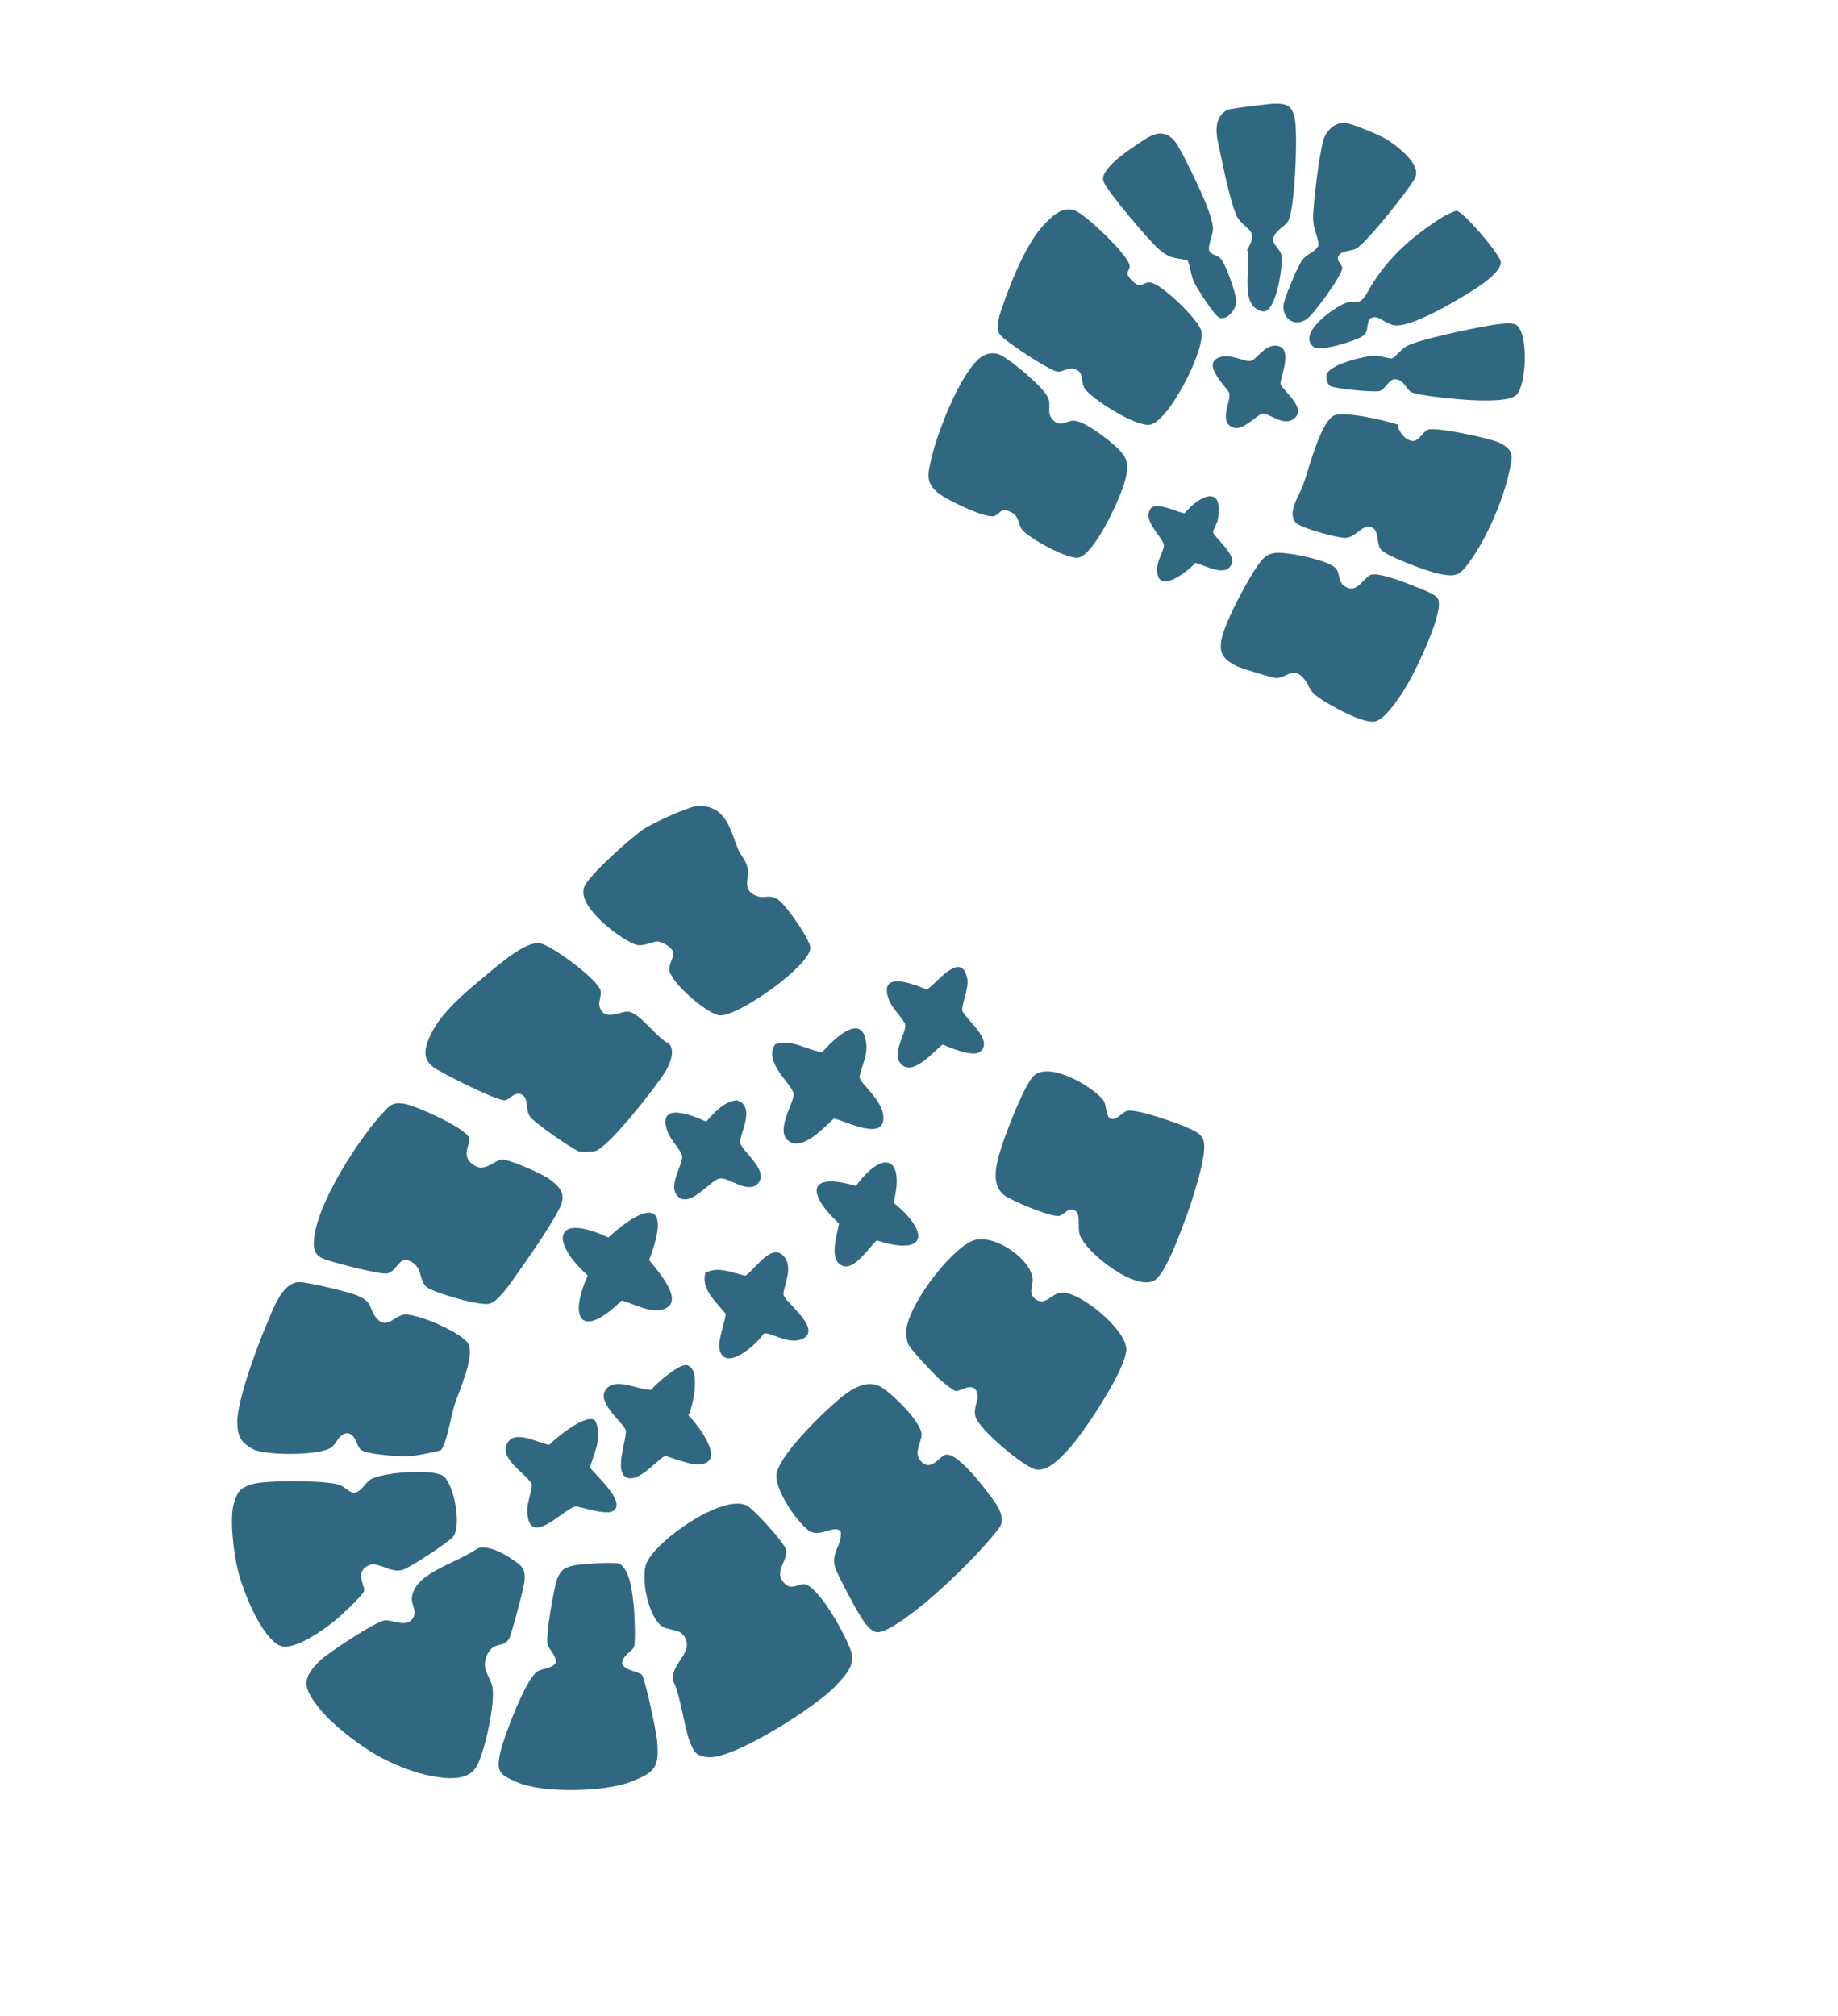 <?xml version="1.0" encoding="UTF-8"?> <svg xmlns="http://www.w3.org/2000/svg" width="31" height="34" viewBox="0 0 31 34" fill="none"><g clip-path="url(#clip0_5444_6630)"><path d="M13.26 26.143C13.288 26.313 13.071 26.488 13.196 26.662C13.347 26.872 13.471 26.675 13.599 26.725C13.844 26.82 14.267 27.585 14.353 27.846C14.432 28.086 14.263 28.248 14.103 28.425C13.8 28.761 12.371 29.686 11.932 29.635C11.814 29.622 11.743 29.599 11.687 29.493C11.531 29.202 11.507 28.651 11.346 28.333C11.332 28.061 11.643 27.902 11.576 27.677C11.508 27.452 11.325 27.519 11.18 27.437C10.936 27.297 10.796 26.597 10.909 26.351C11.081 25.975 12.179 25.196 12.593 25.39C12.706 25.443 13.241 26.03 13.26 26.143L13.26 26.143Z" fill="#316881"></path><path d="M14.766 27.523C14.686 27.492 14.642 27.437 14.59 27.374C14.494 27.257 14.139 26.592 14.089 26.445C14.001 26.185 14.208 26.073 14.18 25.83C14.087 25.702 13.819 25.941 13.649 25.819C13.441 25.671 13.074 25.137 13.096 24.873C13.12 24.594 13.724 23.985 13.95 23.778C14.176 23.571 14.531 23.224 14.84 23.382C15.021 23.475 15.547 23.985 15.543 24.195C15.541 24.339 15.387 24.522 15.554 24.666C15.722 24.811 15.849 24.549 15.953 24.533C16.139 24.505 16.531 25 16.644 25.152C16.768 25.318 17 25.579 16.845 25.78C16.507 26.216 15.868 26.835 15.427 27.173C15.308 27.265 14.9 27.575 14.766 27.523L14.766 27.523Z" fill="#316881"></path><path d="M5.42 21.214C5.289 21.138 5.286 21.035 5.296 20.902C5.346 20.283 6.085 19.146 6.514 18.707C6.615 18.604 6.679 18.595 6.816 18.615C7.011 18.644 7.846 19.023 7.908 19.184C7.951 19.297 7.736 19.513 8.019 19.666C8.183 19.754 8.341 19.58 8.451 19.556C8.556 19.534 9.149 19.8 9.252 19.876C9.457 20.027 9.554 20.139 9.438 20.374C9.291 20.675 8.926 21.196 8.722 21.484C8.625 21.622 8.412 21.94 8.264 21.986C8.108 22.035 7.347 21.81 7.209 21.717C7.055 21.613 7.146 21.356 6.891 21.258C6.729 21.195 6.692 21.446 6.527 21.478C6.415 21.5 5.53 21.277 5.42 21.214Z" fill="#316881"></path><path d="M4.267 24.441C4.055 24.326 4.009 24.222 4.002 23.991C3.992 23.644 4.337 22.707 4.487 22.361C4.593 22.119 4.751 21.614 5.058 21.624C5.212 21.629 5.884 21.789 6.027 21.85C6.285 21.96 6.217 22.047 6.331 22.207C6.502 22.444 6.639 22.206 6.8 22.174C7.007 22.133 7.786 22.474 7.894 22.659C8.017 22.872 7.736 23.47 7.662 23.708C7.615 23.86 7.521 24.393 7.433 24.459C7.411 24.475 7.007 24.552 6.947 24.557C6.786 24.57 6.19 24.539 6.081 24.447C6.014 24.391 6.005 24.181 5.853 24.171C5.711 24.193 5.685 24.332 5.597 24.405C5.419 24.553 4.474 24.553 4.267 24.441Z" fill="#316881"></path><path d="M16.489 23.537C16.449 23.255 16.186 23.484 16.114 23.459C16.051 23.436 15.884 23.297 15.825 23.242C15.725 23.148 15.404 22.804 15.336 22.703C15.3 22.652 15.283 22.539 15.284 22.475C15.284 22.052 16.006 21.099 16.393 20.93C16.739 20.779 17.397 21.231 17.417 21.576C17.424 21.686 17.336 21.813 17.461 21.908C17.624 22.034 17.738 21.821 17.889 21.8C18.186 21.758 19.002 22.421 18.996 22.76C18.991 23.098 18.29 24.145 18.04 24.423C17.902 24.575 17.669 24.835 17.458 24.78C17.247 24.724 16.515 24.109 16.453 23.894C16.413 23.752 16.501 23.615 16.489 23.537Z" fill="#316881"></path><path d="M10.108 16.956C10.171 17.249 10.466 17.052 10.59 17.061C10.797 17.078 11.075 17.509 11.285 17.604C11.397 17.73 11.292 17.961 11.216 18.083C11.054 18.341 10.299 19.308 10.053 19.409C10.007 19.427 9.815 19.437 9.767 19.419C9.633 19.37 9.037 18.951 8.946 18.842C8.855 18.732 8.922 18.538 8.812 18.467C8.689 18.388 8.601 18.543 8.52 18.556C8.398 18.577 7.446 18.099 7.31 17.999C7.12 17.858 7.163 17.677 7.245 17.49C7.428 17.075 7.863 16.724 8.211 16.436C8.399 16.28 8.872 15.861 9.111 15.909C9.312 15.949 10.081 16.517 10.128 16.705C10.148 16.785 10.095 16.897 10.108 16.956L10.108 16.956Z" fill="#316881"></path><path d="M6.25 29.54C5.95 29.35 5.577 29.061 5.361 28.781C5.11 28.454 5.086 28.307 5.401 28.004C5.534 27.877 6.338 27.342 6.491 27.329C6.62 27.319 6.777 27.422 6.913 27.346C7.072 27.226 6.937 27.071 6.946 26.959C6.961 26.767 7.104 26.64 7.254 26.544C7.503 26.384 7.813 26.281 8.061 26.111C8.23 26.063 8.462 26.18 8.604 26.276C8.791 26.401 8.864 26.436 8.847 26.665C8.839 26.768 8.627 27.57 8.584 27.641C8.489 27.8 8.316 27.674 8.211 27.921C8.116 28.144 8.253 28.256 8.301 28.433C8.369 28.683 8.164 29.625 8.014 29.83C7.844 30.059 7.448 29.991 7.189 29.935C6.895 29.871 6.504 29.701 6.25 29.54L6.25 29.54Z" fill="#316881"></path><path d="M16.942 20.162C16.681 19.966 16.824 19.548 16.909 19.292C16.988 19.053 17.284 18.276 17.442 18.138C17.712 17.904 18.428 18.324 18.607 18.553C18.668 18.632 18.646 18.835 18.736 18.871C18.851 18.887 18.911 18.769 19.008 18.735C19.137 18.69 19.854 18.938 20.01 19.011C20.127 19.065 20.27 19.11 20.303 19.252C20.364 19.507 20.072 20.356 19.968 20.627C19.875 20.87 19.679 21.415 19.5 21.573C19.212 21.827 18.32 21.142 18.211 20.824C18.17 20.703 18.228 20.491 18.143 20.424C18.037 20.341 17.96 20.474 17.875 20.504C17.753 20.547 17.061 20.25 16.942 20.162Z" fill="#316881"></path><path d="M11.082 15.879C10.988 15.881 10.843 15.978 10.709 15.927C10.444 15.827 9.729 15.287 9.852 14.962C9.928 14.76 10.648 14.126 10.854 13.984C10.993 13.888 11.649 13.584 11.796 13.589C12.256 13.606 12.315 13.994 12.447 14.318C12.488 14.419 12.572 14.5 12.603 14.611C12.658 14.81 12.487 15.011 12.774 15.115C12.898 15.16 12.991 15.064 13.15 15.193C13.267 15.287 13.683 15.863 13.667 15.998C13.628 16.315 12.451 17.141 12.142 17.125C11.94 17.114 11.296 16.562 11.287 16.346C11.283 16.257 11.38 16.119 11.353 16.051C11.323 15.974 11.167 15.877 11.082 15.879L11.082 15.879Z" fill="#316881"></path><path d="M4.719 27.754C4.399 27.605 4.089 26.812 4.009 26.471C3.945 26.2 3.866 25.615 3.945 25.355C4.005 25.158 4.041 25.101 4.243 25.034C4.465 24.96 5.519 24.963 5.733 25.046C5.816 25.079 5.873 25.153 5.959 25.178C6.097 25.168 6.145 25.024 6.244 24.955C6.417 24.835 7.324 24.758 7.489 24.903C7.655 25.048 7.79 25.724 7.643 25.916C7.574 26.006 6.923 26.432 6.803 26.472C6.564 26.553 6.36 26.287 6.169 26.428C5.989 26.561 6.177 26.769 6.137 26.842C6.087 26.933 5.803 27.199 5.705 27.285C5.525 27.443 4.955 27.863 4.72 27.754L4.719 27.754Z" fill="#316881"></path><path d="M19.015 4.613C19.018 4.674 19.136 4.785 19.194 4.805C19.253 4.825 19.324 4.754 19.399 4.763C19.59 4.785 20.227 5.4 20.264 5.591C20.326 5.913 19.707 7.12 19.391 7.164C19.154 7.197 18.457 6.754 18.308 6.572C18.201 6.442 18.319 6.238 18.068 6.216C17.994 6.21 17.906 6.277 17.84 6.269C17.705 6.255 16.978 5.773 16.875 5.657C16.762 5.53 16.876 5.268 16.923 5.128C17.061 4.723 17.315 4.101 17.603 3.794C17.745 3.642 17.934 3.46 18.148 3.558C18.329 3.64 19.05 4.314 19.054 4.492C19.055 4.536 19.013 4.583 19.015 4.613L19.015 4.613Z" fill="#316881"></path><path d="M10.495 28.065C10.549 28.181 10.771 28.188 10.826 28.247C10.881 28.305 11.073 29.224 11.084 29.361C11.121 29.815 11.048 29.894 10.623 30.057C10.198 30.22 9.178 30.247 8.743 30.067C8.416 29.931 8.363 29.878 8.442 29.541C8.505 29.272 8.86 28.342 9.053 28.195C9.117 28.147 9.353 28.129 9.374 28.036C9.379 27.916 9.274 27.838 9.238 27.741C9.194 27.621 9.343 26.761 9.4 26.623C9.462 26.472 9.514 26.447 9.661 26.406C9.762 26.378 10.367 26.339 10.442 26.372C10.626 26.453 10.669 26.894 10.69 27.086C10.701 27.192 10.726 27.729 10.689 27.787C10.64 27.865 10.494 27.923 10.493 28.064L10.495 28.065Z" fill="#316881"></path><path d="M15.912 8.376C15.599 8.177 15.638 8.032 15.714 7.71C15.818 7.271 16.18 6.347 16.506 6.054C16.611 5.959 16.761 5.925 16.89 5.996C17.079 6.099 17.582 6.514 17.674 6.703C17.742 6.843 17.629 6.988 17.788 7.109C17.913 7.204 17.998 7.081 18.128 7.096C18.316 7.118 18.695 7.413 18.838 7.548C19.038 7.737 19.038 7.853 18.975 8.105C18.905 8.389 18.461 9.352 18.186 9.406C18.012 9.441 17.334 9.067 17.235 8.928C17.166 8.831 17.202 8.715 17.046 8.635C16.872 8.547 16.879 8.669 16.765 8.704C16.625 8.746 16.05 8.463 15.913 8.376L15.912 8.376Z" fill="#316881"></path><path d="M23.851 7.435C23.933 7.425 23.998 7.292 24.076 7.25C24.192 7.188 25.132 7.393 25.278 7.462C25.568 7.597 25.506 7.728 25.448 7.989C25.347 8.445 25.072 9.08 24.8 9.457C24.623 9.701 24.575 9.737 24.28 9.68C24.099 9.645 23.369 9.381 23.283 9.26C23.215 9.165 23.265 8.95 23.137 8.894C22.979 8.825 22.876 9.068 22.687 9.071C22.552 9.073 21.939 8.907 21.855 8.815C21.702 8.646 21.918 8.355 21.983 8.169C22.081 7.887 22.255 7.181 22.479 7.02C22.625 6.914 23.38 7.095 23.571 7.16C23.586 7.283 23.721 7.453 23.851 7.436L23.851 7.435Z" fill="#316881"></path><path d="M20.845 11.229C20.634 11.117 20.555 11.016 20.604 10.775C20.664 10.481 21.081 9.692 21.271 9.46C21.409 9.292 21.561 9.316 21.754 9.34C21.929 9.361 22.432 9.467 22.533 9.589C22.621 9.696 22.542 9.844 22.742 9.919C22.889 9.974 23.007 9.754 23.106 9.7C23.229 9.634 23.743 9.84 23.89 9.902C23.991 9.944 24.209 10.015 24.254 10.101C24.363 10.305 23.891 11.277 23.765 11.497C23.661 11.678 23.402 12.095 23.211 12.163C23.019 12.231 22.41 11.885 22.246 11.768C22.059 11.635 22.103 11.586 22.002 11.459C21.813 11.222 21.711 11.434 21.524 11.435C21.458 11.435 20.916 11.266 20.845 11.229L20.845 11.229Z" fill="#316881"></path><path d="M22.638 4.516C22.651 4.627 22.16 5.297 22.042 5.38C21.841 5.523 21.635 5.383 21.646 5.152C21.651 5.048 21.885 4.502 21.95 4.406C22.042 4.268 22.166 4.275 22.24 4.137C22.225 3.961 22.149 3.87 22.148 3.677C22.147 3.421 22.253 2.588 22.324 2.349C22.367 2.206 22.517 2.07 22.666 2.068C22.76 2.066 23.283 2.283 23.38 2.345C23.562 2.46 23.996 2.781 23.86 3.015C23.735 3.231 23.073 4.065 22.884 4.187C22.802 4.239 22.643 4.221 22.584 4.302C22.52 4.388 22.631 4.453 22.639 4.516L22.638 4.516Z" fill="#316881"></path><path d="M24.562 3.552C24.686 3.569 25.255 4.244 25.307 4.394C25.38 4.608 24.724 4.971 24.559 5.068C24.34 5.198 23.757 5.524 23.515 5.486C23.383 5.466 23.273 5.344 23.184 5.349C23.004 5.358 23.121 5.568 22.991 5.664C22.887 5.742 22.261 5.942 22.152 5.85C21.879 5.617 22.491 5.195 22.684 5.115C22.855 5.043 22.921 5.183 23.052 4.949C23.363 4.39 23.756 4.032 24.303 3.677C24.386 3.624 24.471 3.589 24.561 3.553L24.562 3.552Z" fill="#316881"></path><path d="M21.84 2.007C21.89 2.255 21.842 3.558 21.722 3.735C21.656 3.832 21.529 3.873 21.482 3.999C21.438 4.115 21.584 4.186 21.612 4.296C21.648 4.438 21.529 5.3 21.292 5.251C20.888 5.168 21.11 4.497 21.035 4.212C21.235 3.881 21.041 3.902 20.881 3.683C20.785 3.551 20.631 2.827 20.591 2.623C20.541 2.369 20.411 2.014 20.702 1.852C20.737 1.832 21.416 1.749 21.499 1.748C21.708 1.746 21.796 1.785 21.84 2.006L21.84 2.007Z" fill="#316881"></path><path d="M20.569 5.36C20.484 5.33 20.198 4.875 20.145 4.769C20.076 4.629 20.089 4.521 20.028 4.389C19.793 4.34 19.731 4.367 19.534 4.193C19.379 4.056 18.662 3.217 18.611 3.057C18.547 2.856 19.014 2.546 19.179 2.435C19.395 2.29 19.604 2.134 19.813 2.381C19.922 2.51 20.278 3.27 20.35 3.462C20.391 3.571 20.461 3.754 20.458 3.866C20.456 3.979 20.359 4.159 20.4 4.241C20.425 4.292 20.522 4.303 20.573 4.346C20.669 4.428 20.844 4.94 20.85 5.071C20.857 5.218 20.695 5.406 20.568 5.36L20.569 5.36Z" fill="#316881"></path><path d="M22.427 6.505C22.382 6.467 22.36 6.371 22.376 6.312C22.442 6.139 23.016 6.003 23.189 5.999C23.285 5.996 23.443 6.058 23.482 6.043C23.539 6.02 23.624 5.898 23.718 5.842C23.906 5.731 24.799 5.546 25.059 5.501C25.18 5.48 25.495 5.419 25.581 5.485C25.779 5.634 25.751 6.488 25.575 6.662C25.457 6.779 24.974 6.756 24.8 6.748C24.637 6.741 23.877 6.673 23.789 6.605C23.708 6.543 23.682 6.424 23.554 6.398C23.426 6.372 23.384 6.559 23.265 6.596C23.188 6.619 22.492 6.559 22.428 6.505L22.427 6.505Z" fill="#316881"></path><path d="M13.385 18.443C13.348 18.272 12.877 17.92 13.07 17.616C13.351 17.509 13.598 17.714 13.87 17.743C14.085 17.499 14.579 17.035 14.614 17.646C14.624 17.832 14.489 18.106 14.498 18.171C14.513 18.273 14.852 18.533 14.894 18.786C14.973 19.28 14.283 18.913 14.065 18.864C13.911 19.005 13.587 19.359 13.358 19.273C13.012 19.142 13.414 18.578 13.385 18.443L13.385 18.443Z" fill="#316881"></path><path d="M10.259 20.87C10.928 20.268 11.329 20.253 10.948 21.25C11.09 21.433 11.594 21.983 11.159 22.09C10.951 22.14 10.681 21.988 10.486 21.933C9.843 22.569 9.567 22.299 9.912 21.512C9.268 20.93 9.351 20.447 10.259 20.87L10.259 20.87Z" fill="#316881"></path><path d="M11.572 23.023C11.834 23.058 11.691 23.711 11.611 23.87C11.807 24.067 12.297 24.735 11.719 24.697C11.598 24.689 11.254 24.555 11.219 24.559C11.127 24.571 10.788 25.009 10.571 24.921C10.344 24.822 10.585 24.239 10.554 24.122C10.524 24.006 10.081 23.674 10.204 23.459C10.353 23.2 10.76 23.448 10.985 23.441C11.063 23.334 11.448 23.007 11.571 23.024L11.572 23.023Z" fill="#316881"></path><path d="M8.97 25.044C8.933 24.882 8.341 24.582 8.586 24.299C8.727 24.138 9.088 24.336 9.263 24.369C9.376 24.25 9.881 23.835 10.034 23.954C10.171 24.219 10.026 24.495 9.949 24.75C10.066 24.893 10.367 25.168 10.396 25.346C10.448 25.676 9.794 25.389 9.696 25.41C9.503 25.452 8.895 26.147 8.893 25.459C8.892 25.351 8.98 25.092 8.97 25.044L8.97 25.044Z" fill="#316881"></path><path d="M12.131 22.732C12.109 22.599 12.254 22.206 12.238 22.157C12.083 21.963 11.819 21.741 11.897 21.468C12.115 21.348 12.356 21.472 12.574 21.515C12.761 21.384 13.038 20.919 13.244 21.219C13.382 21.419 13.185 21.76 13.218 21.849C13.266 21.98 13.884 22.432 13.522 22.587C13.294 22.685 12.981 22.453 12.881 22.492C12.764 22.677 12.203 23.171 12.131 22.733L12.131 22.732Z" fill="#316881"></path><path d="M14.214 21.35C13.967 21.255 14.121 20.827 14.151 20.636C13.601 20.123 13.617 19.762 14.435 20.001C14.917 19.359 15.26 19.529 15.071 20.284C15.698 20.795 15.627 21.191 14.787 20.92C14.663 21.03 14.414 21.427 14.214 21.35L14.214 21.35Z" fill="#316881"></path><path d="M11.91 18.916C12.051 18.761 12.205 18.58 12.427 18.556C12.769 18.663 12.453 19.15 12.487 19.281C12.527 19.433 13.035 19.788 12.741 19.997C12.553 20.093 12.3 19.866 12.149 19.874C11.988 19.883 11.616 20.424 11.411 20.152C11.273 19.97 11.535 19.618 11.503 19.485C11.482 19.399 11.303 19.219 11.254 19.072C11.086 18.575 11.665 18.803 11.91 18.916Z" fill="#316881"></path><path d="M15.623 16.687C15.725 16.683 16.21 15.974 16.314 16.507C16.346 16.674 16.203 16.976 16.233 17.053C16.283 17.184 16.77 17.55 16.53 17.738C16.407 17.834 16.029 17.671 15.899 17.617C15.743 17.733 15.4 18.157 15.197 17.945C15.028 17.769 15.295 17.406 15.267 17.281C15.249 17.199 15.05 17.011 14.996 16.871C14.803 16.369 15.374 16.58 15.623 16.687Z" fill="#316881"></path><path d="M21.095 6.087C21.198 6.062 21.328 5.816 21.521 5.83C21.841 5.853 21.573 6.407 21.599 6.48C21.638 6.588 22.038 6.876 21.834 7.054C21.66 7.206 21.421 6.976 21.3 6.975C21.222 6.974 20.967 7.273 20.806 7.212C20.534 7.125 20.777 6.746 20.732 6.63C20.694 6.531 20.27 6.155 20.55 6.033C20.741 5.95 20.994 6.11 21.095 6.087L21.095 6.087Z" fill="#316881"></path><path d="M20.459 8.974C20.467 9.043 20.833 9.344 20.78 9.495C20.69 9.754 20.335 9.537 20.161 9.493C19.997 9.676 19.47 10.061 19.52 9.551C19.531 9.439 19.633 9.272 19.631 9.197C19.627 9.071 19.246 8.775 19.413 8.57C19.512 8.466 19.86 8.635 19.976 8.66C20.245 8.337 20.649 8.174 20.539 8.768C20.527 8.831 20.456 8.945 20.459 8.974L20.459 8.974Z" fill="#316881"></path></g><defs><clipPath id="clip0_5444_6630"><rect width="29.868" height="33.268" fill="white" transform="translate(0.871 0.081)"></rect></clipPath></defs></svg> 